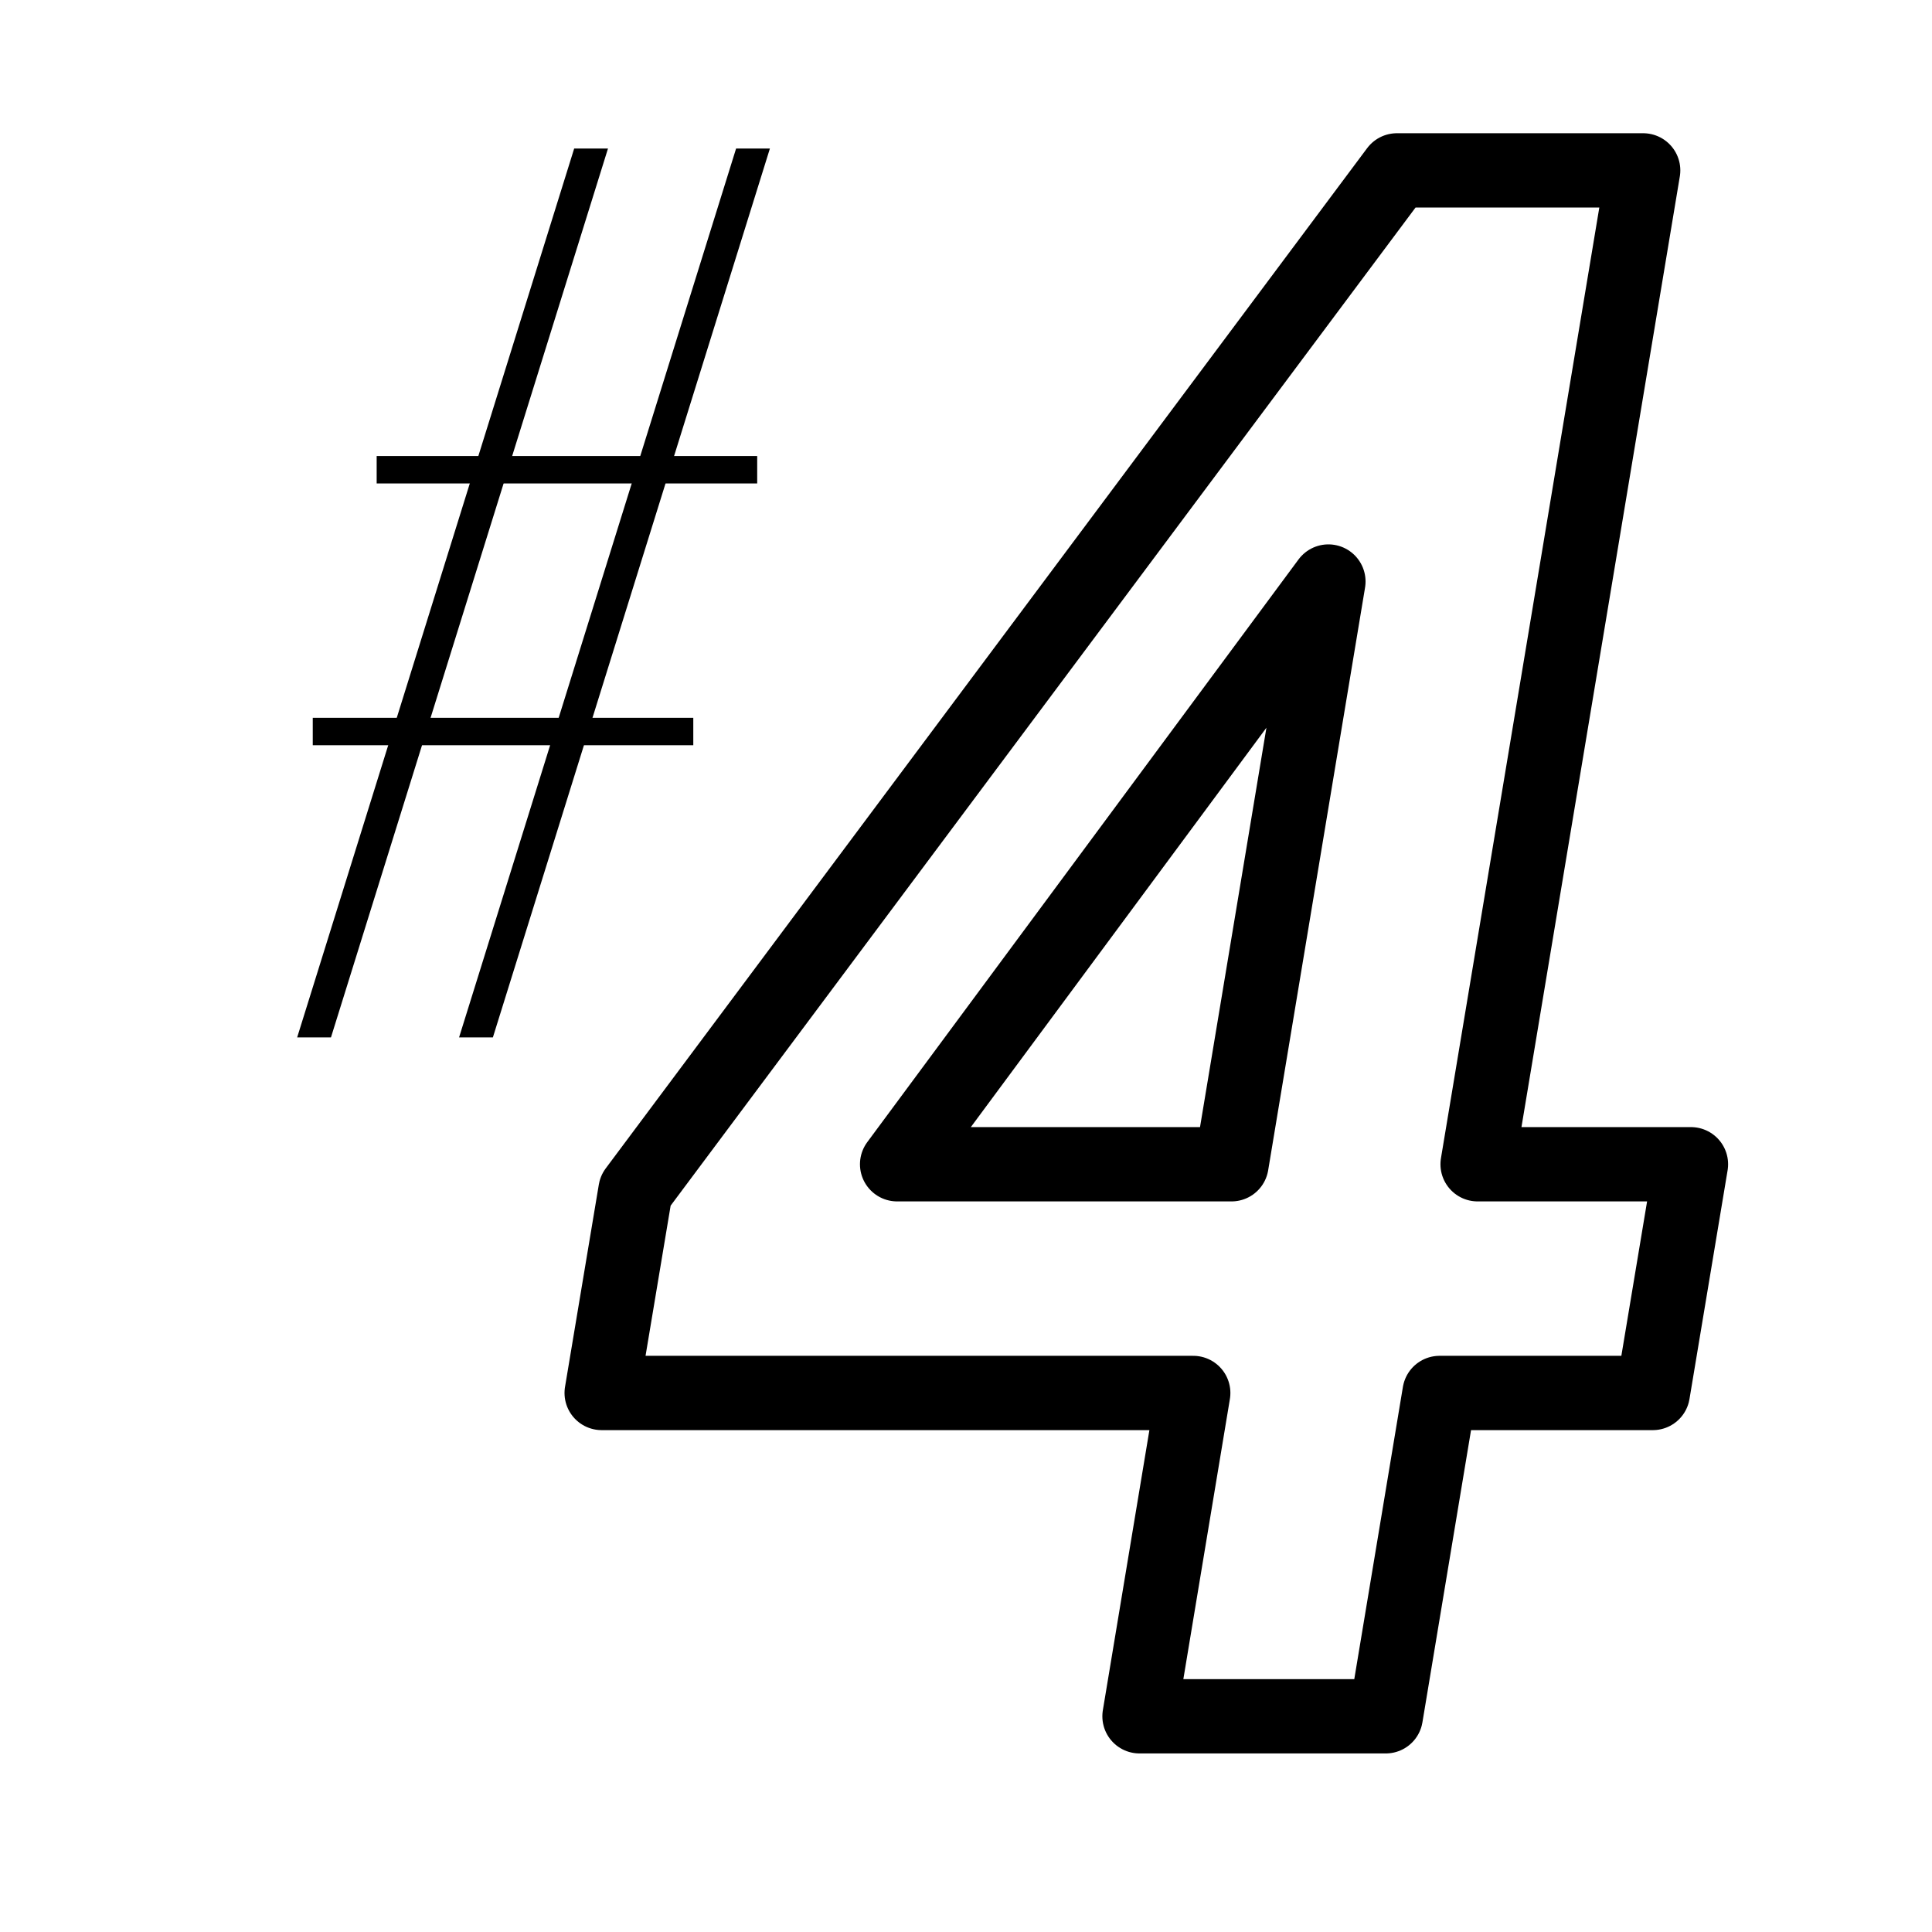 <svg xmlns="http://www.w3.org/2000/svg" xmlns:xlink="http://www.w3.org/1999/xlink" width="26" height="26" viewBox="0 0 26 26">
  <defs>
    <clipPath id="clip-path">
      <rect id="長方形_550" data-name="長方形 550" width="26" height="26" transform="translate(-347 652)" fill="#fff" stroke="#707070" stroke-width="1"/>
    </clipPath>
  </defs>
  <g id="マスクグループ_151" data-name="マスクグループ 151" transform="translate(347 -652)" clip-path="url(#clip-path)">
    <g id="グループ_3829" data-name="グループ 3829" transform="translate(-3.893 -1.207)">
      <path id="パス_3505" data-name="パス 3505" d="M195.228,21.541l.723-4.351H187.99l.455-2.723L198.692.737h3.314l-2.228,13.375h2.871l-.513,3.078h-2.87l-.724,4.351Zm-3.262-7.429h4.5L197.77,6.27Z" transform="translate(-523 654.763)" fill="none" stroke="#000" stroke-linecap="round" stroke-linejoin="round" stroke-width="1"/>
      <g id="グループ_3821" data-name="グループ 3821" transform="translate(-205.251 107.782)">
        <path id="パス_3482" data-name="パス 3482" d="M246.091,103.386h.455l3.728-11.962h-.455Z" transform="translate(-379.948 456)"/>
        <path id="パス_3483" data-name="パス 3483" d="M250.942,103.386h.455l3.728-11.962h-.455Z" transform="translate(-382.62 456)"/>
        <rect id="長方形_535" data-name="長方形 535" width="5.121" height="0.369" transform="translate(-132.787 551.562)"/>
        <rect id="長方形_536" data-name="長方形 536" width="5.121" height="0.369" transform="translate(-133.647 555.085)"/>
      </g>
    </g>
  </g>
</svg>
